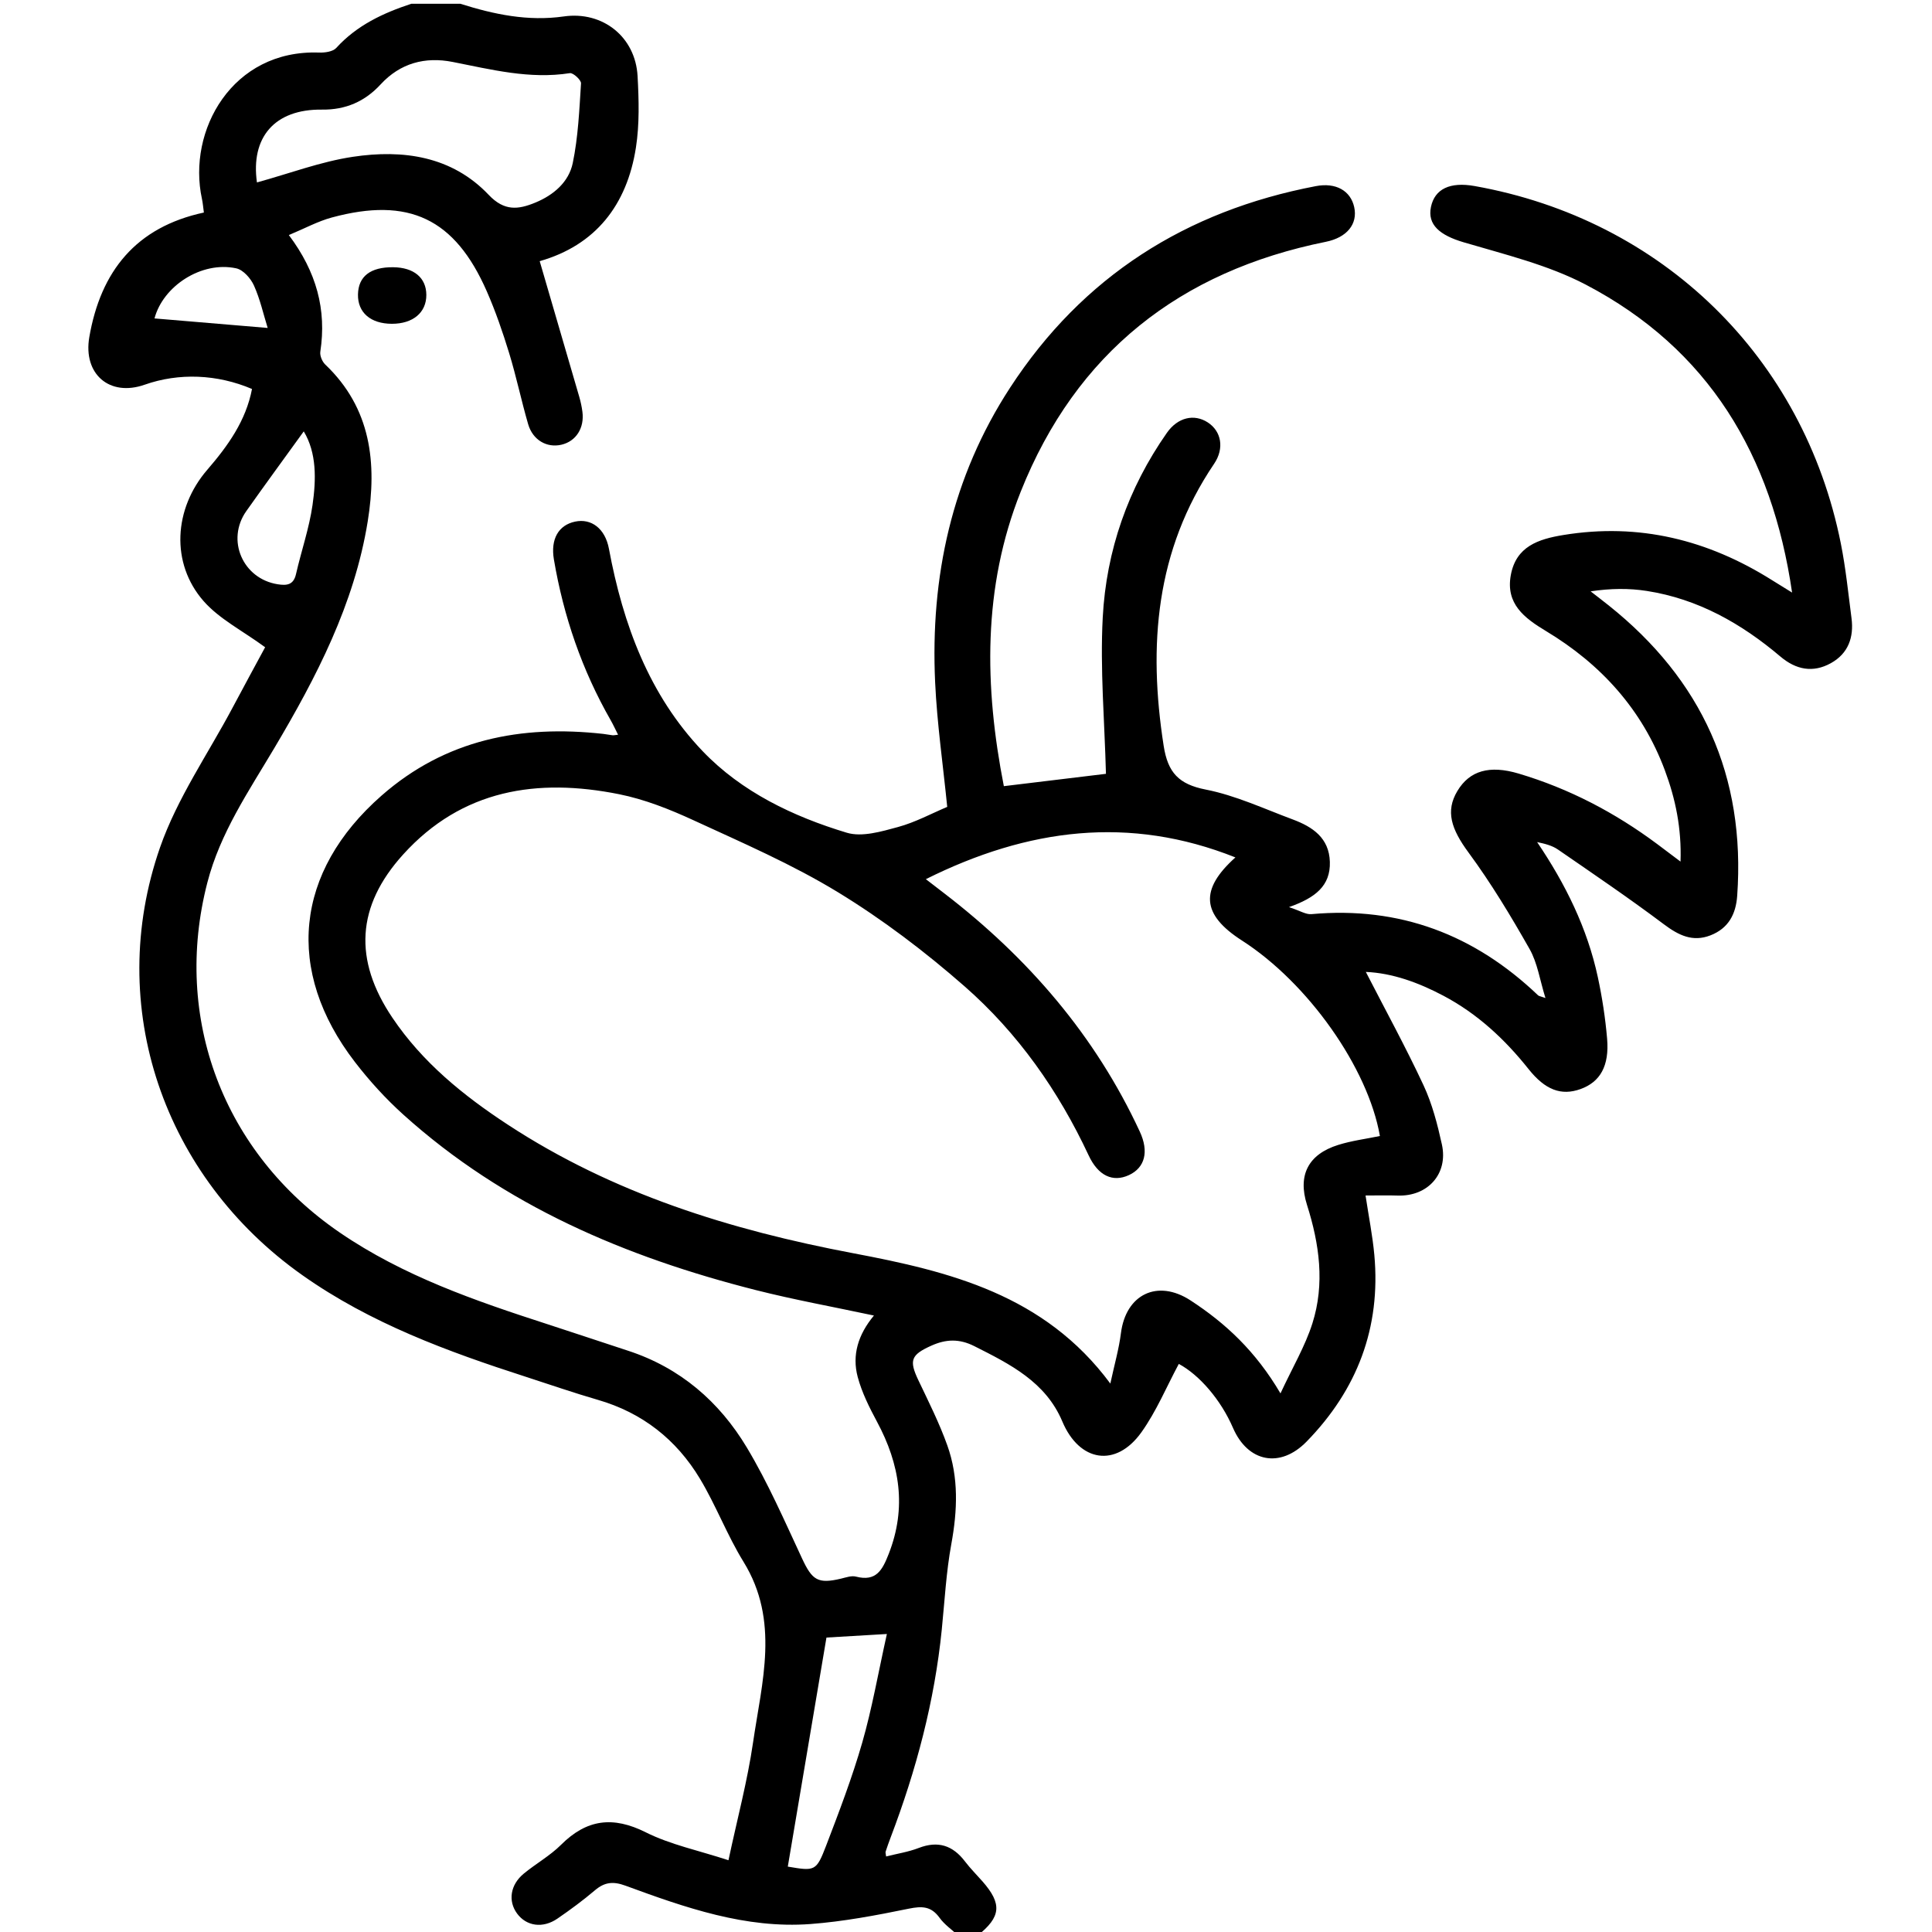 <?xml version="1.0" encoding="utf-8"?>
<!-- Generator: Adobe Illustrator 16.0.0, SVG Export Plug-In . SVG Version: 6.00 Build 0)  -->
<!DOCTYPE svg PUBLIC "-//W3C//DTD SVG 1.1//EN" "http://www.w3.org/Graphics/SVG/1.1/DTD/svg11.dtd">
<svg version="1.1" id="Calque_1" xmlns="http://www.w3.org/2000/svg" xmlns:xlink="http://www.w3.org/1999/xlink" x="0px" y="0px"
	 width="383.952px" height="383.952px" viewBox="0 0 383.952 383.952" enable-background="new 0 0 383.952 383.952"
	 xml:space="preserve">
<g>
	<path fill-rule="evenodd" clip-rule="evenodd" d="M91.489,0.75c6.693,2.116,13.441,3.535,20.551,2.518
		c7.747-1.109,14.244,4.07,14.668,11.862c0.257,4.717,0.393,9.55-0.328,14.189c-1.78,11.452-8.051,19.424-19.124,22.583
		c2.656,9.097,5.274,18.037,7.869,26.984c0.277,0.957,0.486,1.943,0.617,2.93c0.431,3.251-1.273,5.896-4.178,6.567
		c-2.891,0.669-5.686-0.922-6.606-4.09c-1.357-4.67-2.346-9.45-3.769-14.099c-1.276-4.167-2.702-8.318-4.451-12.305
		c-6.344-14.457-15.486-18.805-30.793-14.665c-2.792,0.755-5.402,2.186-8.543,3.491c5.514,7.344,7.518,14.84,6.255,23.176
		c-0.121,0.797,0.372,1.974,0.98,2.553c9.142,8.698,10.305,19.631,8.439,31.18c-2.654,16.437-10.202,30.966-18.578,45.075
		c-5.095,8.582-10.738,16.824-13.291,26.699c-6.95,26.879,3.131,53.689,26.315,69.553c12.63,8.643,26.905,13.558,41.293,18.218
		c5.34,1.73,10.659,3.525,15.995,5.266c10.349,3.374,18.145,10.123,23.609,19.238c4.211,7.024,7.507,14.614,10.98,22.059
		c2.015,4.318,3.144,5.094,7.76,3.99c0.965-0.23,2.051-0.626,2.94-0.397c4.028,1.039,5.252-1.288,6.514-4.508
		c3.619-9.227,2.212-17.826-2.333-26.287c-1.525-2.839-3.006-5.804-3.83-8.892c-1.153-4.322,0.068-8.394,3.227-12.196
		c-8.071-1.725-15.851-3.128-23.495-5.066c-25.838-6.554-49.931-16.751-70.015-34.852c-3.507-3.161-6.748-6.715-9.63-10.459
		c-13.977-18.155-11.956-37.809,5.279-52.943c12.711-11.162,27.728-14.096,44.062-12.272c0.62,0.069,1.232,0.204,1.851,0.272
		c0.241,0.026,0.492-0.042,1.1-0.105c-0.526-1.039-0.955-1.987-1.469-2.886c-5.702-9.966-9.369-20.651-11.285-31.951
		c-0.684-4.037,0.909-6.822,4.22-7.519c3.19-0.672,5.962,1.341,6.72,5.404c2.797,15.013,7.983,29.092,18.63,40.224
		c7.745,8.098,17.96,12.98,28.643,16.204c3.021,0.911,6.88-0.242,10.169-1.134c3.449-0.935,6.675-2.693,9.787-4.003
		c-0.84-8.4-2.02-16.549-2.402-24.734c-0.981-20.981,3.308-40.784,14.885-58.56c14.407-22.119,34.963-35.14,60.771-40.071
		c3.971-0.759,6.906,0.899,7.626,4.169c0.74,3.363-1.451,6.05-5.628,6.893c-28.981,5.846-49.634,22.042-60.645,49.656
		c-7.604,19.069-7.229,38.771-3.354,58.528c7.215-0.872,14.174-1.713,20.291-2.453c-0.27-10.476-1.183-20.813-0.639-31.072
		c0.705-13.294,5.03-25.673,12.744-36.686c2.167-3.095,5.418-3.826,8.115-2.087c2.723,1.754,3.347,5.17,1.276,8.23
		c-11.646,17.215-13.13,36.15-10.026,56.056c0.83,5.322,2.992,7.638,8.37,8.692c5.925,1.162,11.57,3.81,17.289,5.938
		c3.922,1.46,7.229,3.653,7.367,8.435c0.139,4.747-2.867,7.133-8.124,8.985c2.196,0.718,3.367,1.498,4.459,1.398
		c17.535-1.593,32.425,4.08,45.051,16.138c0.161,0.153,0.45,0.172,1.459,0.529c-1.114-3.573-1.583-6.968-3.154-9.737
		c-3.73-6.576-7.656-13.097-12.133-19.175c-3.448-4.682-4.613-8.225-2.218-12.224c2.436-4.066,6.398-5.186,12.172-3.47
		c10.044,2.985,19.171,7.772,27.555,14.018c1.385,1.031,2.759,2.075,4.622,3.477c0.225-6.617-0.996-12.467-3.118-18.155
		c-4.51-12.082-12.702-21.092-23.623-27.664c-4.319-2.6-8.035-5.412-6.986-11.123c1.045-5.687,5.452-7.145,10.451-7.962
		c15.035-2.458,28.744,0.962,41.483,8.987c1.148,0.723,2.31,1.43,3.965,2.454c-3.982-27.372-16.627-48.439-41.001-61.198
		c-7.511-3.931-16.06-5.985-24.275-8.417c-4.727-1.398-7.229-3.483-6.495-7.016c0.747-3.581,3.772-5.034,8.671-4.163
		c37.295,6.639,65.393,34.013,72.79,71.058c0.976,4.888,1.474,9.874,2.119,14.824c0.495,3.799-0.641,7.014-4.096,8.936
		c-3.575,1.989-6.955,1.299-10.038-1.313c-7.755-6.57-16.382-11.453-26.551-13.037c-3.543-0.552-7.178-0.519-11.162,0.083
		c1.192,0.927,2.393,1.841,3.573,2.782c18.563,14.792,27.236,33.951,25.556,57.719c-0.263,3.721-1.787,6.492-5.316,7.864
		c-3.55,1.38-6.346-0.017-9.271-2.213c-6.861-5.151-13.972-9.975-21.039-14.845c-1.159-0.799-2.618-1.163-4.134-1.474
		c5.639,8.334,9.973,17.11,12.066,26.851c0.863,4.016,1.488,8.111,1.84,12.203c0.468,5.431-1.383,8.623-5.278,10.025
		c-3.833,1.379-7.021,0.188-10.336-3.978c-4.719-5.931-10.172-11-16.913-14.567c-4.967-2.629-10.155-4.51-15.422-4.736
		c3.854,7.501,7.908,14.897,11.465,22.525c1.721,3.692,2.772,7.761,3.652,11.763c1.285,5.843-2.807,10.357-8.775,10.158
		c-2.065-0.069-4.137-0.012-6.397-0.012c0.637,4.225,1.396,7.994,1.744,11.801c1.32,14.448-3.394,26.79-13.462,37.106
		c-5.242,5.373-11.668,4.11-14.626-2.726c-2.426-5.606-6.69-10.522-10.768-12.714c-2.447,4.558-4.453,9.419-7.431,13.587
		c-5.078,7.107-12.328,5.896-15.715-2.141c-3.316-7.874-10.4-11.402-17.497-14.978c-2.985-1.504-5.637-1.399-8.55-0.087
		c-4.044,1.821-4.444,2.912-2.564,6.862c2.032,4.269,4.173,8.521,5.757,12.963c2.276,6.379,2.013,12.93,0.793,19.587
		c-1.025,5.592-1.327,11.318-1.897,16.99c-1.433,14.257-5.084,27.964-10.162,41.322c-0.354,0.933-0.688,1.873-0.998,2.821
		c-0.061,0.186,0.036,0.423,0.098,0.963c2.198-0.557,4.422-0.894,6.47-1.685c3.848-1.487,6.778-0.519,9.211,2.683
		c1.056,1.388,2.305,2.63,3.46,3.944c3.949,4.491,3.705,7.083-1.014,10.813c-1.249,0-2.5,0-3.75,0
		c-1.269-1.178-2.764-2.192-3.756-3.568c-1.66-2.304-3.468-2.352-6.106-1.813c-6.465,1.323-13.003,2.566-19.57,3.054
		c-12.898,0.957-24.884-3.271-36.742-7.623c-2.436-0.894-4.137-0.725-6.06,0.907c-2.377,2.017-4.901,3.879-7.474,5.644
		c-2.899,1.989-6.151,1.502-8-1.001c-1.84-2.488-1.374-5.729,1.33-7.953c2.41-1.982,5.212-3.542,7.404-5.727
		c5.092-5.075,10.303-5.743,16.828-2.475c4.911,2.459,10.482,3.599,16.438,5.549c1.766-8.293,3.775-15.771,4.883-23.382
		c1.752-12.032,5.338-24.203-1.888-35.918c-3.261-5.287-5.47-11.217-8.676-16.542c-4.672-7.762-11.428-13.093-20.272-15.651
		c-4.791-1.385-9.507-3.03-14.255-4.562c-15.598-5.032-30.926-10.648-44.468-20.214c-27.602-19.496-39.313-53.391-28.285-85.018
		c3.404-9.762,9.533-18.575,14.437-27.811c2.309-4.35,4.669-8.672,6.445-11.965c-4.528-3.317-9.12-5.616-12.251-9.195
		c-6.541-7.476-5.936-18.32,0.756-26.075c4.108-4.761,7.679-9.742,8.886-16.054c-6.943-2.959-14.553-3.237-21.324-0.852
		c-6.986,2.46-12.281-2.108-11.009-9.461c2.262-13.075,9.256-21.846,22.767-24.753c-0.142-1.035-0.203-1.887-0.382-2.713
		C37.181,25.947,46.154,9.819,63.4,10.447c1.153,0.042,2.75-0.177,3.428-0.922c4.088-4.496,9.308-6.932,14.912-8.775
		C84.99,0.75,88.239,0.75,91.489,0.75z M183.998,174.72c1.537,1.183,2.618,2.017,3.701,2.849
		c16.607,12.768,29.959,28.209,38.82,47.327c1.85,3.989,1.007,7.169-2.163,8.636c-3.202,1.48-6.109,0.142-8.006-3.918
		c-5.999-12.842-14.055-24.305-24.665-33.602c-7.846-6.876-16.277-13.281-25.173-18.706c-9.1-5.549-19.001-9.827-28.716-14.306
		c-4.726-2.179-9.705-4.152-14.78-5.168c-16.218-3.244-31.18-0.968-42.909,11.993c-9.286,10.261-9.882,20.919-2.127,32.432
		c5.979,8.877,14.107,15.468,22.937,21.251c20.935,13.712,44.246,20.934,68.629,25.548c19.119,3.62,38.001,8.203,51.113,25.904
		c0.809-3.762,1.706-6.855,2.105-10.012c0.979-7.737,7.274-10.787,13.838-6.509c6.961,4.537,12.938,10.089,17.87,18.475
		c2.408-5.185,4.9-9.377,6.34-13.903c2.503-7.872,1.4-15.773-1.071-23.563c-1.883-5.938,0.278-10.058,6.204-11.914
		c2.686-0.842,5.524-1.196,8.286-1.771c-2.371-13.576-14.297-30.434-27.432-38.862c-8.009-5.139-8.417-10.107-1.285-16.504
		C224.479,162.012,204.259,164.614,183.998,174.72z M51.064,36.256c6.492-1.786,12.675-4.135,19.066-5.094
		c9.941-1.492,19.671-0.155,27.001,7.574c3.109,3.278,5.884,2.914,9.237,1.536c3.645-1.5,6.67-4.082,7.457-7.866
		c1.075-5.175,1.304-10.538,1.643-15.836c0.042-0.665-1.561-2.136-2.213-2.034c-7.987,1.251-15.604-0.716-23.311-2.229
		c-5.462-1.072-10.392,0.22-14.313,4.478c-3.119,3.385-6.93,5.057-11.623,4.998C54.508,21.662,49.798,27.358,51.064,36.256z
		 M164.244,325.436c-2.629,15.576-5.155,30.548-7.682,45.521c5.398,0.916,5.66,0.943,7.62-4.171
		c2.585-6.747,5.173-13.525,7.169-20.46c1.951-6.781,3.161-13.776,4.901-21.598C171.491,325.008,167.729,325.23,164.244,325.436z
		 M60.366,85.73c-3.814,5.285-7.66,10.528-11.413,15.837c-4.062,5.747-0.705,13.464,6.249,14.549
		c1.778,0.278,3.125,0.157,3.621-2.013c1.049-4.595,2.621-9.102,3.287-13.744C62.843,95.252,62.944,90.011,60.366,85.73z
		 M53.196,65.174c-0.855-2.756-1.507-5.73-2.733-8.445c-0.637-1.411-2.128-3.102-3.508-3.401c-6.917-1.498-14.56,3.543-16.25,9.953
		C37.869,63.883,45.114,64.493,53.196,65.174z"/>
	<path fill-rule="evenodd" clip-rule="evenodd" d="M78.139,53.108c4.114,0.044,6.572,2.094,6.588,5.495
		c0.017,3.514-2.662,5.757-6.863,5.746c-4.218-0.012-6.789-2.243-6.721-5.834S73.621,53.061,78.139,53.108z"/>
</g>
</svg>
